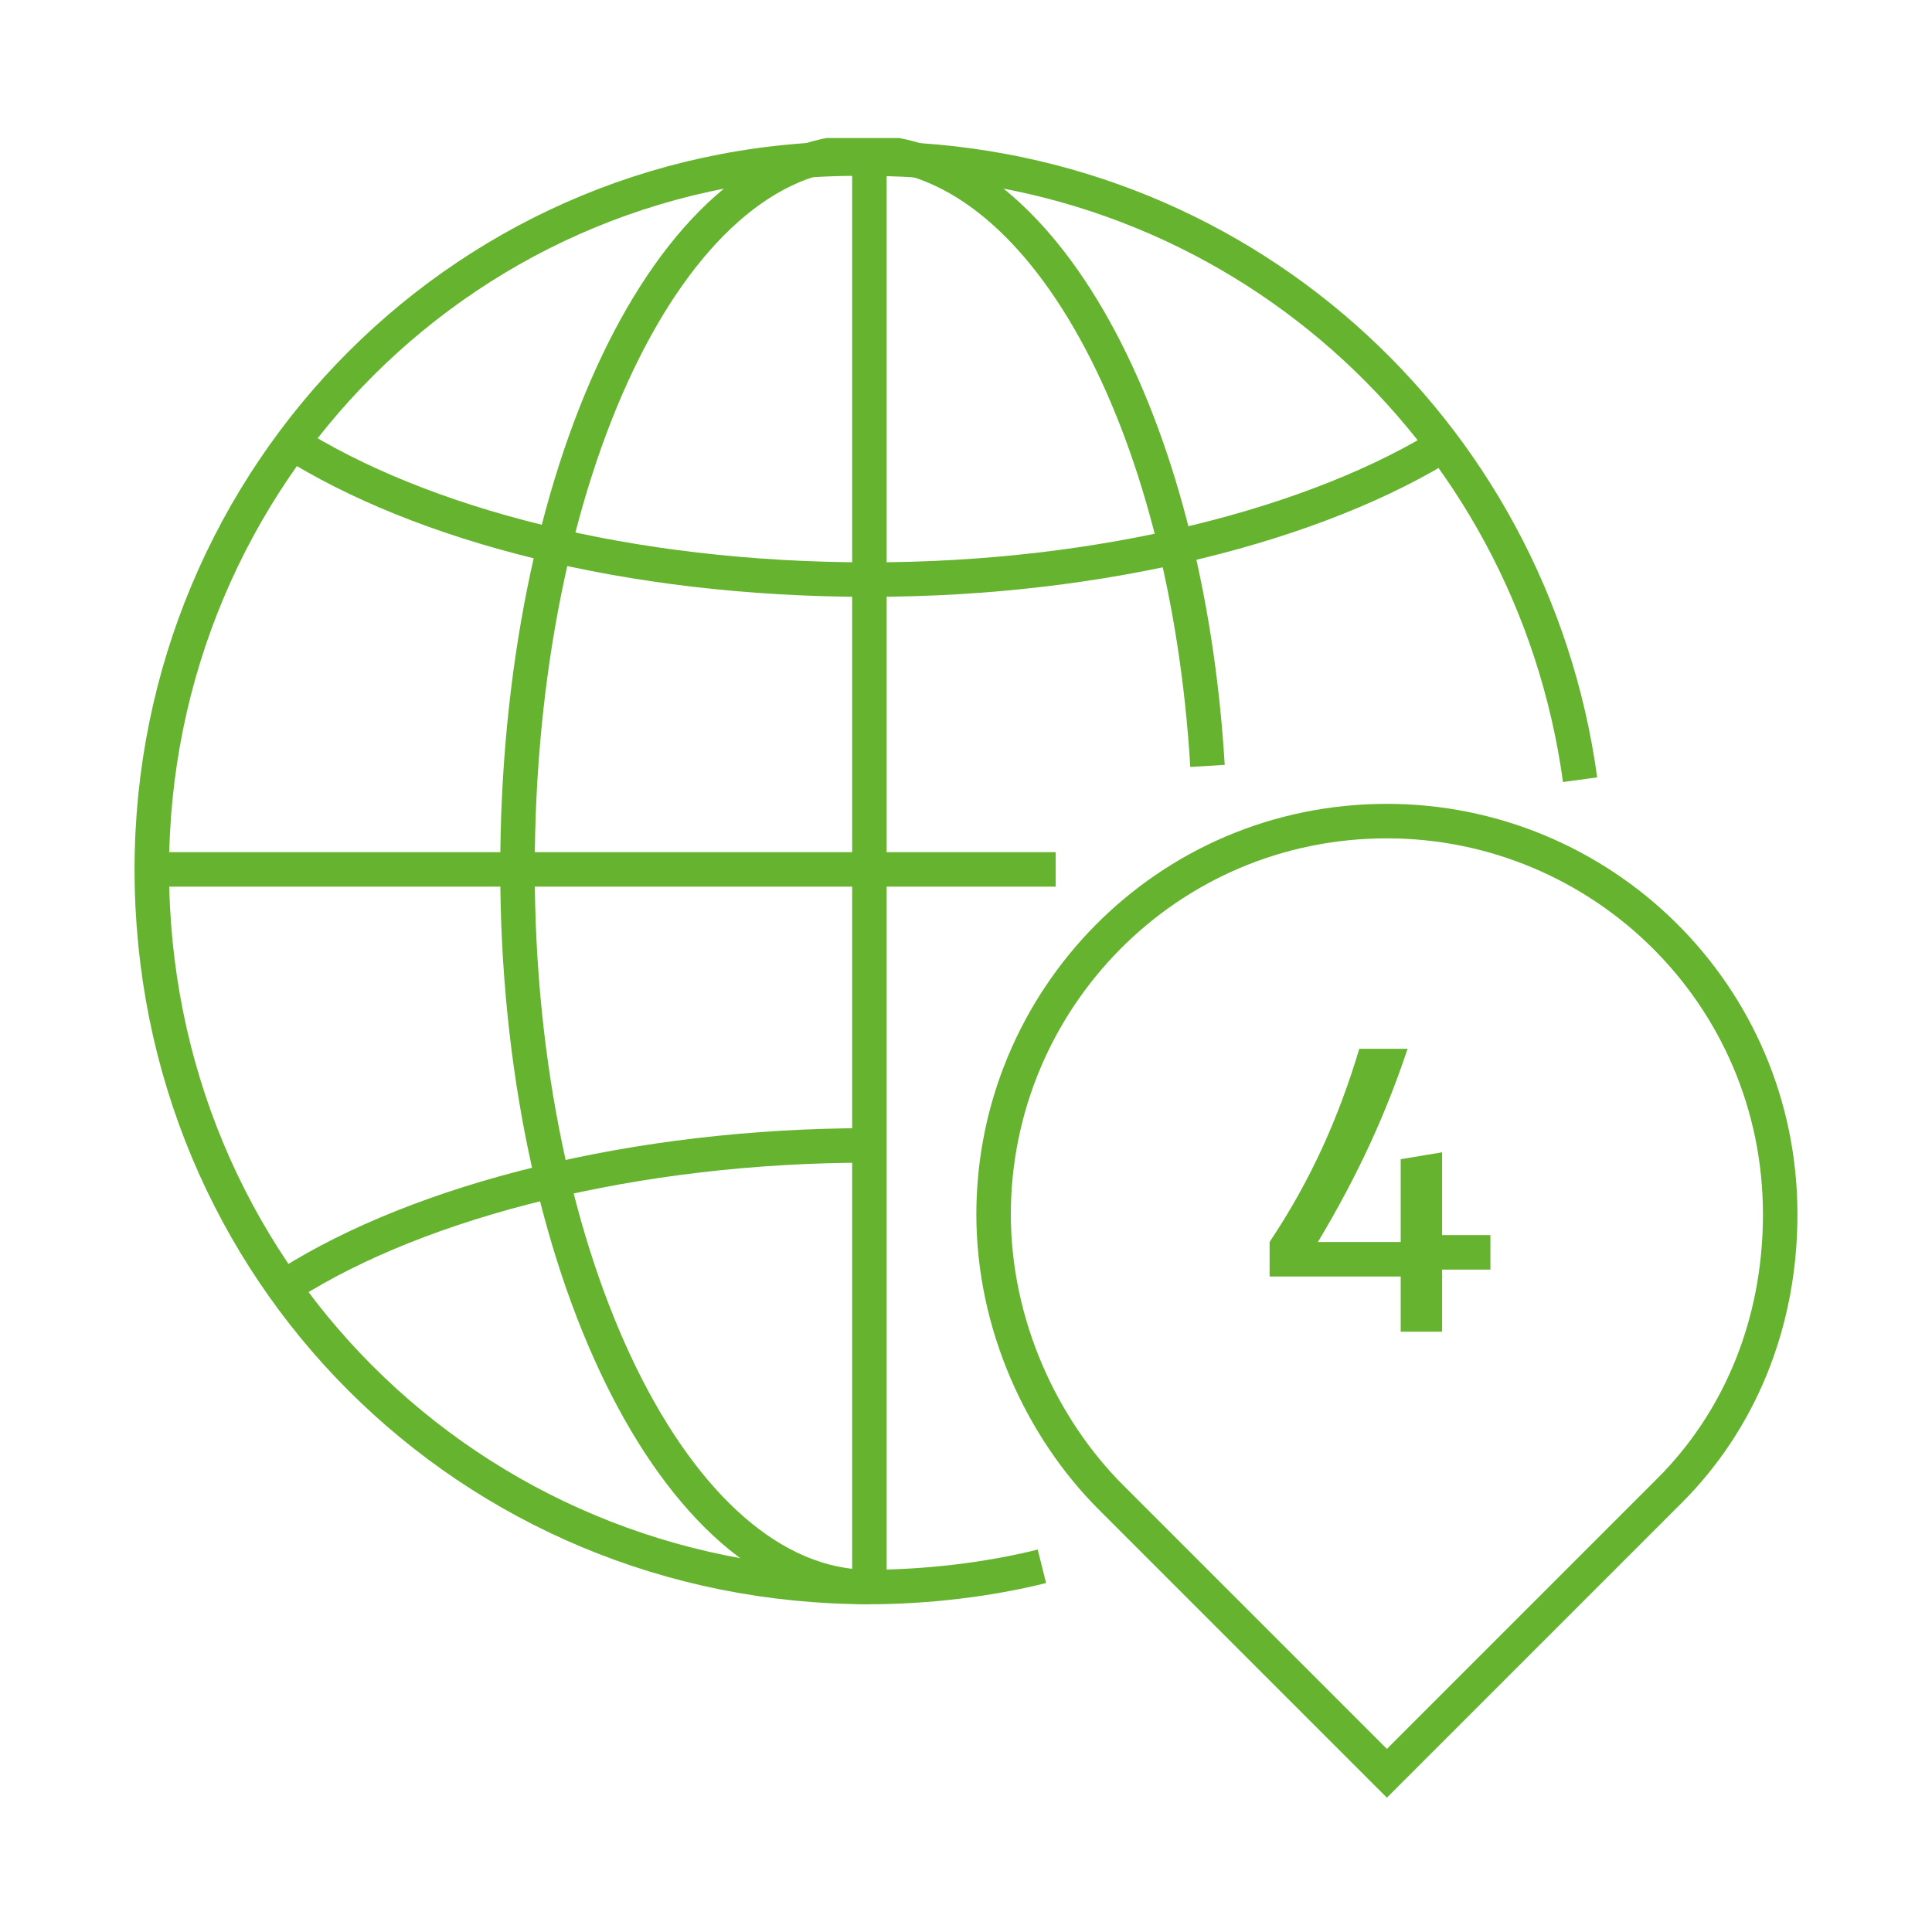 <?xml version="1.0" encoding="utf-8"?>
<!-- Generator: Adobe Illustrator 25.1.0, SVG Export Plug-In . SVG Version: 6.00 Build 0)  -->
<svg version="1.1" id="Vrstva_1" xmlns="http://www.w3.org/2000/svg" xmlns:xlink="http://www.w3.org/1999/xlink" x="0px" y="0px"
	 viewBox="0 0 28 28" style="enable-background:new 0 0 28 28;" xml:space="preserve">
<style type="text/css">
	.st0{fill:none;}
	.st1{clip-path:url(#SVGID_2_);fill:none;stroke:#65B32E;stroke-width:0.5;}
	.st2{fill:none;stroke:#65B32E;stroke-width:0.5;}
	.st3{clip-path:url(#SVGID_4_);fill:none;stroke:#65B32E;stroke-width:0.5;}
	.st4{clip-path:url(#SVGID_6_);fill:none;stroke:#65B32E;stroke-width:0.5;}
	.st5{fill:#65B32E;}
</style>
<rect class="st0" width="28" height="28"/>
<g>
	<g>
		<defs>
			<rect id="SVGID_1_" x="1.9" y="2" width="24.2" height="24.1"/>
		</defs>
		<clipPath id="SVGID_2_">
			<use xlink:href="#SVGID_1_"  style="overflow:visible;"/>
		</clipPath>
		<path class="st1" d="M25.8,17.6c0-3.2-2.6-5.7-5.7-5.7c-3.2,0-5.7,2.6-5.7,5.7c0,1.6,0.7,3.1,1.7,4.1l0,0l4,4l4-4c0,0,0,0,0.1-0.1
			l0,0l0,0C25.2,20.6,25.8,19.2,25.8,17.6z"/>
		<path class="st1" d="M12.6,23c0.8,0,1.7-0.1,2.5-0.3"/>
	</g>
	<path class="st2" d="M12.6,23"/>
	<line class="st2" x1="12.6" y1="2.3" x2="12.6" y2="23"/>
	<g>
		<defs>
			<rect id="SVGID_3_" x="1.9" y="2" width="24.2" height="24.1"/>
		</defs>
		<clipPath id="SVGID_4_">
			<use xlink:href="#SVGID_3_"  style="overflow:visible;"/>
		</clipPath>
		<line class="st3" x1="2.2" y1="12.6" x2="15.3" y2="12.6"/>
	</g>
	<path class="st2" d="M23,3.4"/>
	<g>
		<defs>
			<rect id="SVGID_5_" x="1.9" y="2" width="24.2" height="24.1"/>
		</defs>
		<clipPath id="SVGID_6_">
			<use xlink:href="#SVGID_5_"  style="overflow:visible;"/>
		</clipPath>
		<path class="st4" d="M4.2,6.4c1.9,1.2,4.9,2,8.4,2c3.4,0,6.5-0.8,8.4-2"/>
		<path class="st4" d="M12.6,16.6c-3.4,0-6.5,0.8-8.4,2"/>
		<path class="st4" d="M22.9,11.3c-0.7-5.1-5-9-10.3-9C6.8,2.2,2.2,6.9,2.2,12.6C2.2,18.4,6.8,23,12.6,23"/>
		<path class="st4" d="M17.5,11.1c-0.3-5-2.4-8.9-5-8.9c-2.8,0-5,4.7-5,10.4S9.8,23,12.6,23"/>
	</g>
	<g>
		<path class="st5" d="M20.3,18.5h-1.9v-0.5c0.6-0.9,1-1.8,1.3-2.8h0.7c-0.3,0.9-0.7,1.8-1.3,2.8h1.2v-1.2l0.6-0.1v1.2h0.7v0.5h-0.7
			v0.9h-0.6V18.5z"/>
	</g>
</g>
</svg>
